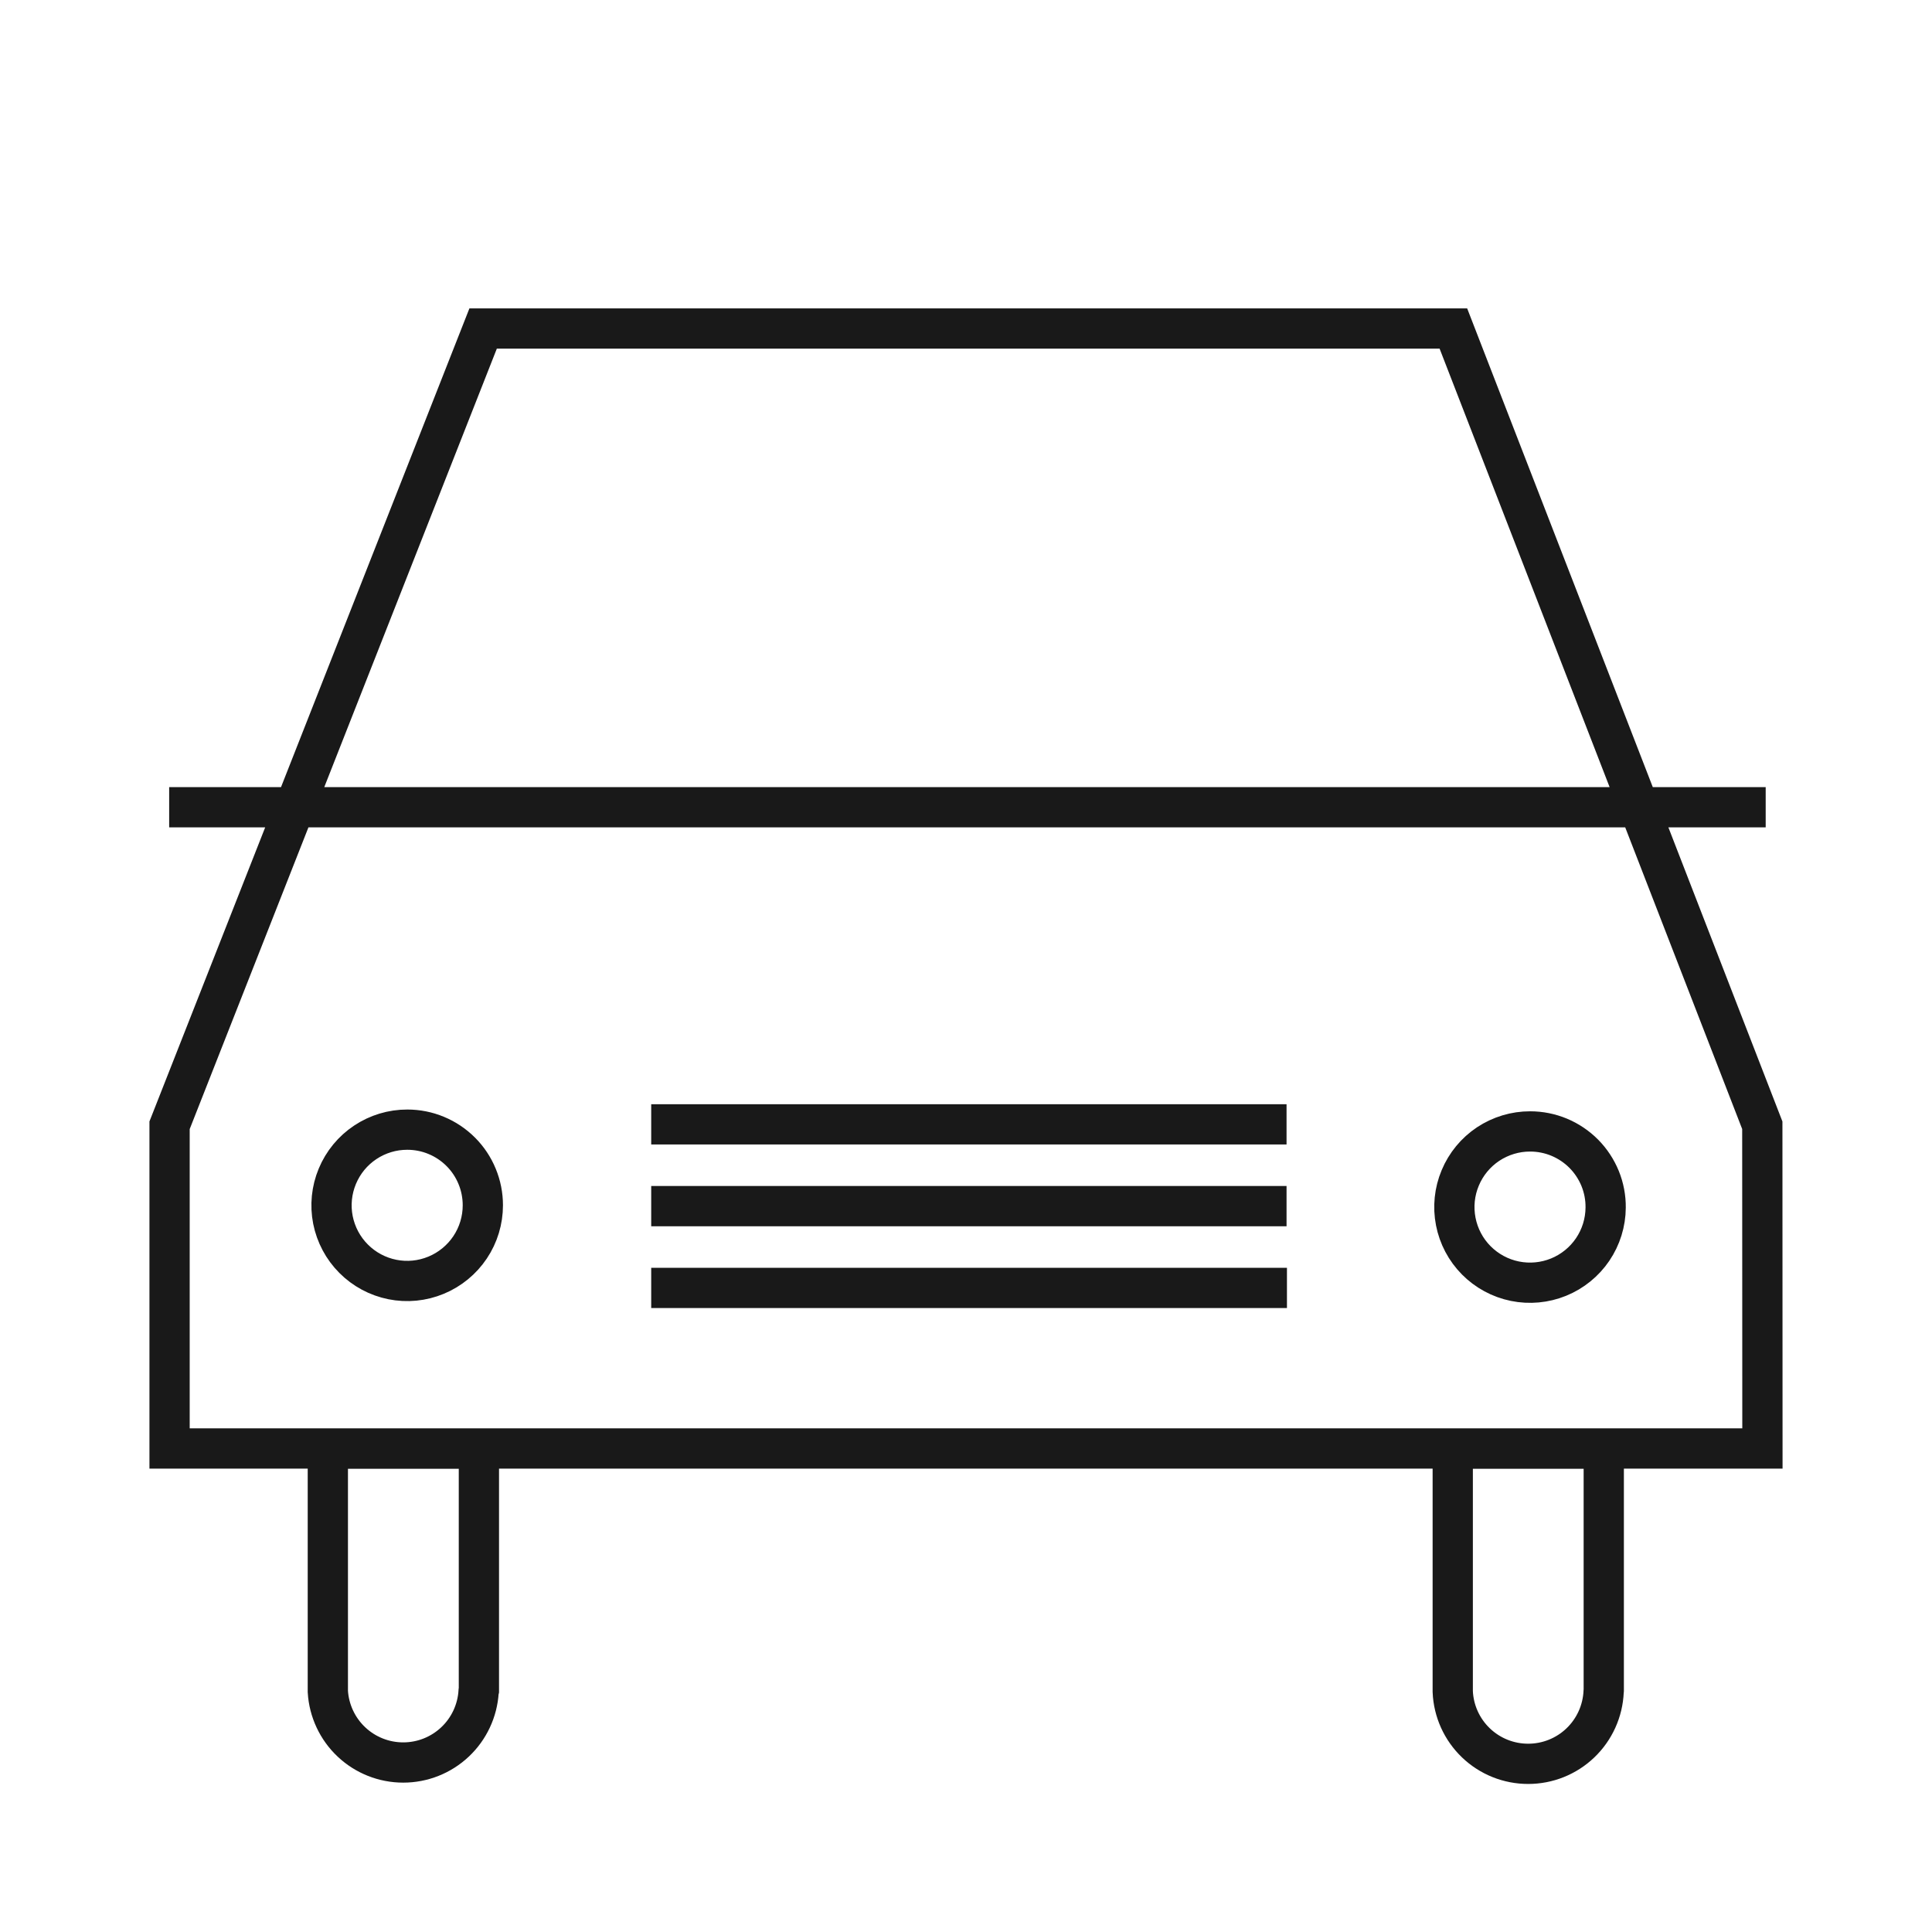 <svg width="48" height="48" viewBox="0 0 48 48" fill="none" xmlns="http://www.w3.org/2000/svg">
<path d="M43.868 20.056H4.203H43.868ZM31.974 31.998H16.179H31.974ZM31.964 27.934H16.179H31.964ZM31.964 29.966H16.179H31.964ZM39.845 41.995C39.845 41.975 39.845 41.955 39.845 41.931C39.845 41.907 39.845 41.891 39.845 41.87V35.991H36.093V41.877C36.093 41.877 36.093 41.914 36.093 41.931C36.093 41.948 36.093 41.972 36.093 41.989V42.026C36.113 42.509 36.319 42.966 36.669 43.301C37.018 43.636 37.483 43.822 37.967 43.822C38.451 43.822 38.916 43.636 39.265 43.301C39.615 42.966 39.821 42.509 39.842 42.026V42.026L39.845 41.995ZM11.898 41.995C11.898 41.975 11.898 41.955 11.898 41.931C11.898 41.907 11.898 41.891 11.898 41.87V35.991H8.145V41.877C8.145 41.877 8.145 41.914 8.145 41.931C8.145 41.948 8.145 41.972 8.145 41.989V42.026C8.174 42.503 8.384 42.952 8.732 43.279C9.08 43.607 9.54 43.789 10.018 43.789C10.496 43.789 10.956 43.607 11.304 43.279C11.652 42.952 11.862 42.503 11.891 42.026L11.898 41.995ZM39.892 30.003C39.89 30.374 39.777 30.737 39.569 31.044C39.361 31.351 39.066 31.59 38.722 31.73C38.378 31.87 38 31.905 37.637 31.831C37.273 31.757 36.939 31.576 36.678 31.313C36.416 31.049 36.239 30.714 36.168 30.349C36.097 29.985 36.135 29.607 36.279 29.265C36.422 28.922 36.663 28.63 36.972 28.424C37.282 28.219 37.645 28.109 38.016 28.11C38.264 28.11 38.509 28.159 38.738 28.254C38.967 28.35 39.174 28.489 39.349 28.665C39.523 28.841 39.661 29.05 39.755 29.28C39.848 29.509 39.895 29.755 39.892 30.003V30.003ZM11.996 29.945C11.996 30.317 11.886 30.681 11.679 30.99C11.472 31.299 11.178 31.54 10.835 31.682C10.491 31.825 10.113 31.862 9.748 31.789C9.384 31.716 9.049 31.537 8.786 31.273C8.523 31.01 8.345 30.675 8.272 30.31C8.2 29.945 8.238 29.567 8.381 29.224C8.524 28.88 8.765 28.587 9.075 28.381C9.384 28.175 9.748 28.065 10.12 28.066C10.366 28.066 10.611 28.114 10.838 28.209C11.066 28.303 11.273 28.442 11.448 28.617C11.622 28.791 11.76 28.998 11.854 29.227C11.948 29.454 11.996 29.699 11.996 29.945V29.945ZM43.787 35.987H4.213V27.957L12.003 8.162H36.109L43.784 27.957L43.787 35.987Z" stroke="#191919" stroke-miterlimit="10"/>
</svg>
